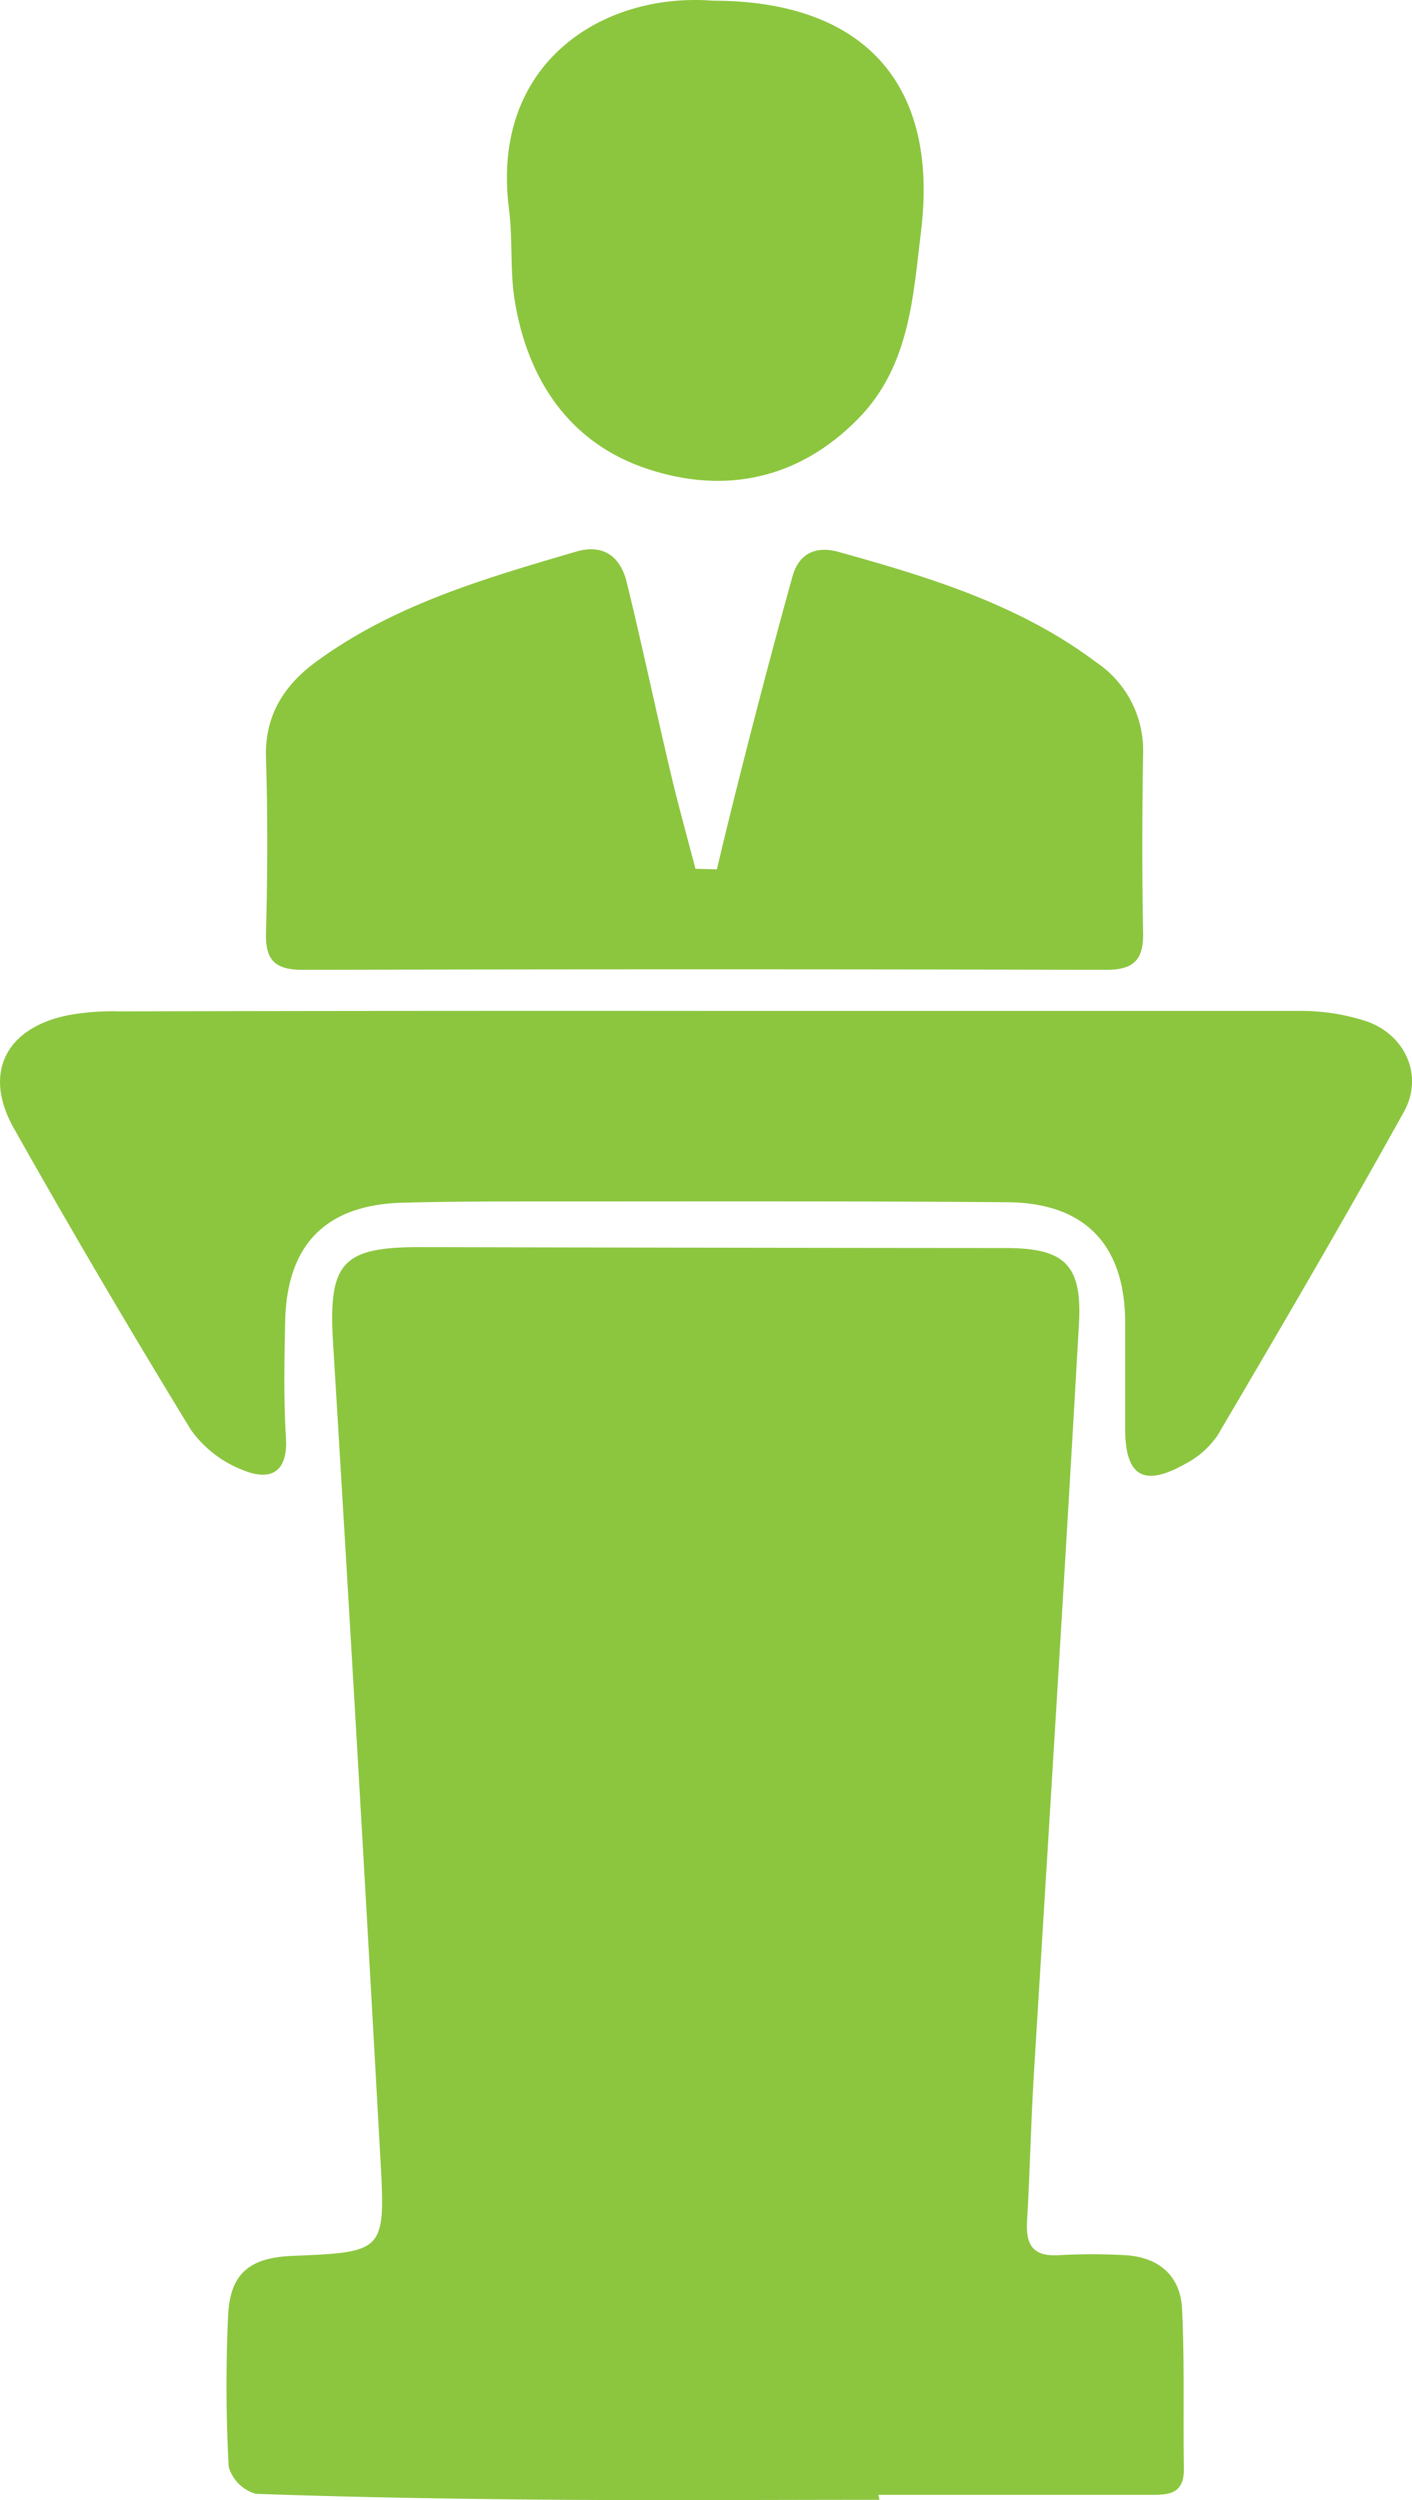 <svg xmlns="http://www.w3.org/2000/svg" viewBox="0 0 125.23 221.61"><defs><style>.cls-ic-conferences-1{fill:#8cc63f;}</style></defs><title>ic-conferences</title><g id="Layer_2" data-name="Layer 2"><g id="Layer_3" data-name="Layer 3"><path class="cls-ic-conferences-1" d="M78,221.59c-9.39,0-18.79.06-28.18,0-9-.07-18.09-.21-27.13-.53a3.5,3.5,0,0,1-2.41-2.41c-.24-4.45-.25-8.93-.05-13.39.17-3.71,1.89-5.13,5.66-5.29,8.19-.34,8.31-.35,7.85-8.56q-2-36.27-4.21-72.52c-.41-7,.86-8.36,7.81-8.34q25.92.06,51.85.08c5.26,0,6.81,1.49,6.5,6.78-1.26,22.17-2.64,44.33-4,66.5-.26,4.34-.35,8.69-.6,13-.12,2.05.51,3.12,2.75,3a52,52,0,0,1,6,0c3,.18,4.91,1.9,5,4.86.23,4.7.08,9.41.16,14.11,0,2.3-1.47,2.27-3.1,2.27q-12,0-24,0Z"/><path class="cls-ic-conferences-1" d="M62.72,89.61c17.53,0,35.06,0,52.58,0a18.74,18.74,0,0,1,5.86.91c3.46,1.18,5.12,4.81,3.37,8-5.35,9.65-10.93,19.18-16.53,28.69a7.81,7.81,0,0,1-2.86,2.54c-3.71,2.11-5.35,1.11-5.35-3.1,0-3.17,0-6.35,0-9.52-.05-6.79-3.57-10.5-10.42-10.56-13.65-.11-27.29-.07-40.94-.07-4.23,0-8.46,0-12.7.11q-10.25.27-10.44,10.59c-.07,3.41-.14,6.83.07,10.23.2,3.22-1.5,3.86-3.87,2.86a10.09,10.09,0,0,1-4.56-3.55Q8.83,113.5,1.22,100C-1.51,95.15.47,91.14,6,90a21.56,21.56,0,0,1,4.55-.35Q36.62,89.59,62.72,89.61Z"/><path class="cls-ic-conferences-1" d="M63.58,77.06c1-4.24,2.07-8.48,3.16-12.71q1.71-6.63,3.54-13.24c.59-2.1,2.11-2.74,4.12-2.18,8,2.23,16,4.65,22.83,9.78a9.4,9.4,0,0,1,4.15,8.08c-.08,5.29-.1,10.58,0,15.87.06,2.43-.84,3.31-3.28,3.31q-35.62-.09-71.23,0c-2.43,0-3.34-.8-3.28-3.27.14-5.17.16-10.35,0-15.52-.13-3.85,1.7-6.55,4.58-8.62,6.89-5,14.91-7.31,22.92-9.66,2.44-.72,3.94.46,4.49,2.7,1.37,5.58,2.55,11.2,3.87,16.79.68,2.89,1.48,5.75,2.23,8.62Z"/><path class="cls-ic-conferences-1" d="M63.22.06C76.5.06,83.29,7.32,81.69,20.47c-.71,5.82-1,12-5.59,16.66-5.3,5.39-11.83,6.68-18.61,4.46-6.93-2.26-10.7-7.87-11.85-15-.42-2.65-.15-5.4-.5-8.07C43.48,5.62,53.41-.7,63.22.06Z"/></g></g></svg>